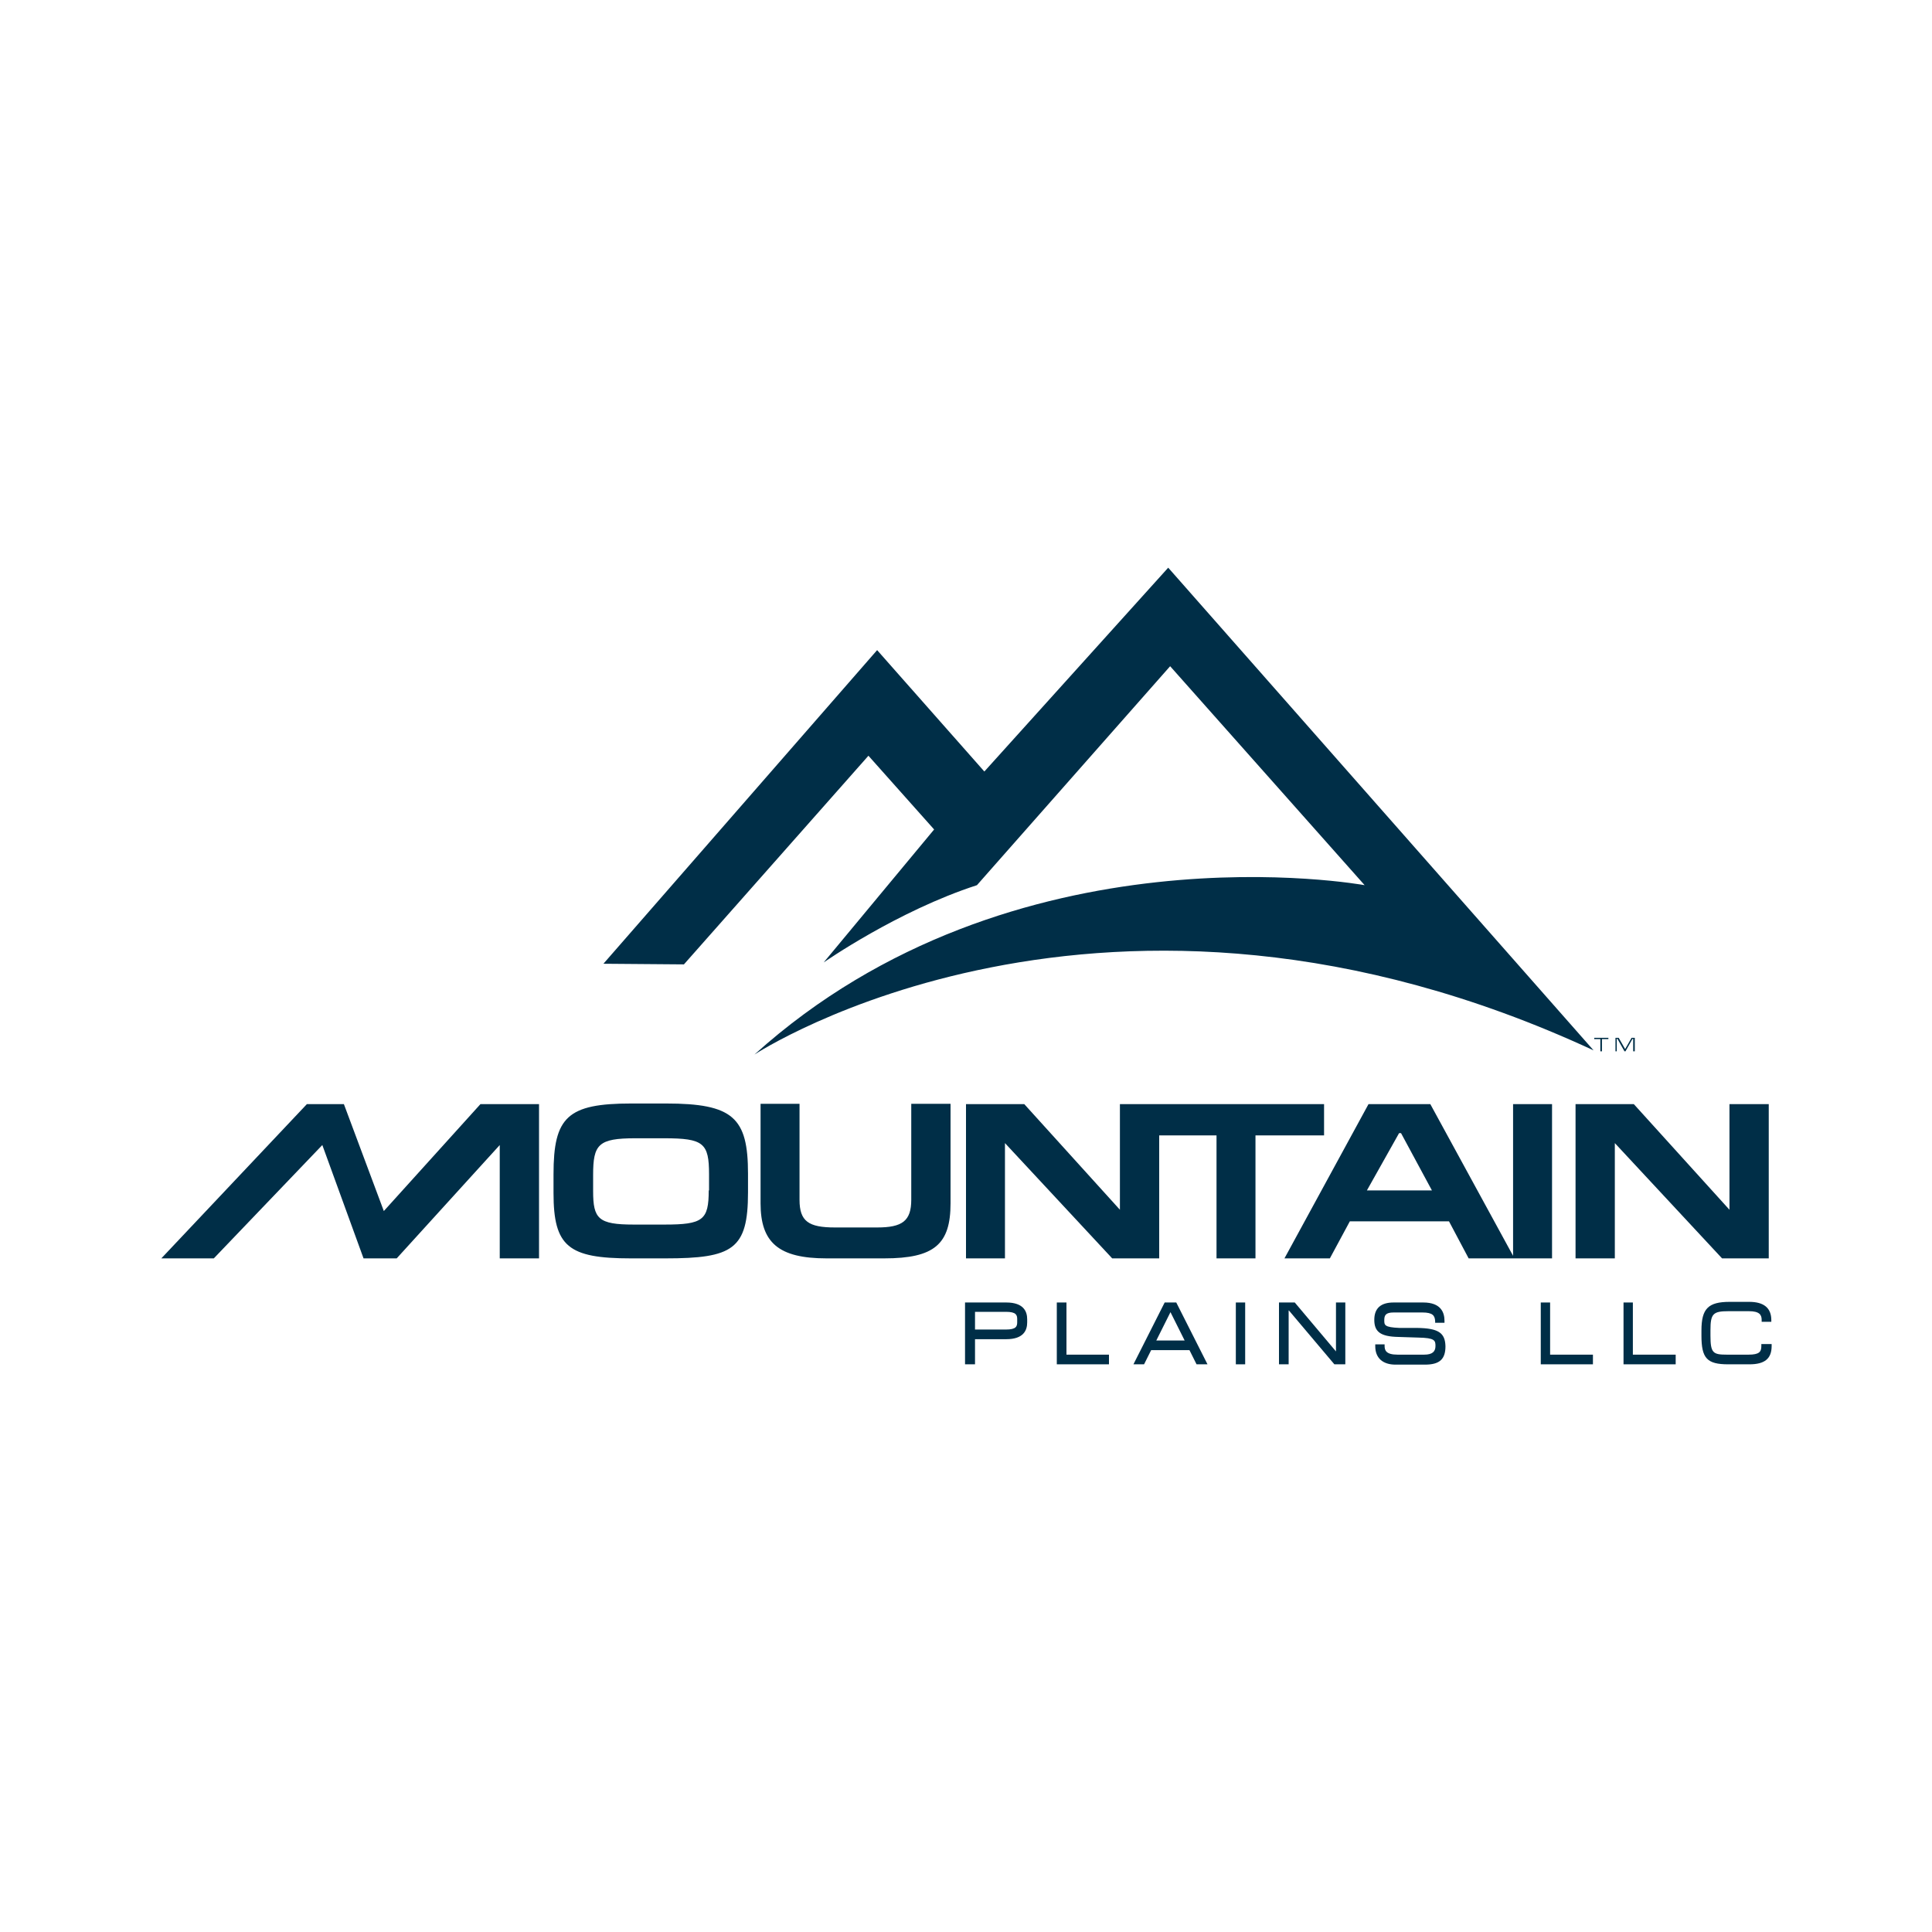 <?xml version="1.0" encoding="UTF-8"?>
<svg id="Layer_1" xmlns="http://www.w3.org/2000/svg" width="600" height="600" version="1.1" viewBox="0 0 600 600">
  <!-- Generator: Adobe Illustrator 29.0.0, SVG Export Plug-In . SVG Version: 2.1.0 Build 186)  -->
  <defs>
    <style>
      .st0 {
        fill: #002e47;
      }
    </style>
  </defs>
  <g>
    <path class="st0" d="M312.5,404.5h-12.8v19.2h3.1v-7.8h9.7c5.4,0,6.5-2.8,6.5-5.2v-1c0-2.4-1.1-5.2-6.5-5.2h0ZM302.8,407.4h9.6c3.2,0,3.5,1,3.5,2.3v.9c0,1.3-.3,2.3-3.5,2.3h-9.6v-5.5h0Z"/>
    <polygon class="st0" points="331.2 404.5 328.2 404.5 328.2 423.7 344.4 423.7 344.4 420.7 331.2 420.7 331.2 404.5"/>
    <path class="st0" d="M361.7,404.5l-9.7,19.2h3.3l2.2-4.4h11.9l2.2,4.4h3.4l-9.7-19.2h-3.6,0ZM359.1,416.3l4.4-8.8,4.4,8.8h-8.8Z"/>
    <rect class="st0" x="383.8" y="404.5" width="2.9" height="19.2"/>
    <polygon class="st0" points="414.9 419.7 402.1 404.5 397.2 404.5 397.2 423.7 400.2 423.7 400.2 407 400.3 407 414.4 423.7 417.8 423.7 417.8 404.5 414.9 404.5 414.9 419.7"/>
    <path class="st0" d="M440.1,412.4h-5.5c-4.7-.2-4.7-.9-4.7-2.4s.4-2.4,2.9-2.4h8.9c3.3,0,3.9,1,4,2.7v.5h2.9v-.6c0-2.6-1.1-5.7-6.6-5.7h-9.2c-4,0-6,1.8-6,5.4s1.8,5.2,7.5,5.3l6.2.2c5.1.1,5.3.9,5.3,2.6s-.9,2.7-3.5,2.7h-8.3c-3.6,0-4-1.4-4-2.7v-.5h-2.9v.6c0,3.6,2.3,5.7,6.3,5.7h9.1c4.5,0,6.4-1.6,6.4-5.7-.1-4.2-2.2-5.6-8.8-5.7h0Z"/>
    <polygon class="st0" points="481.4 404.5 478.5 404.5 478.5 423.7 494.7 423.7 494.7 420.7 481.4 420.7 481.4 404.5"/>
    <polygon class="st0" points="507.1 404.5 504.2 404.5 504.2 423.7 520.4 423.7 520.4 420.7 507.1 420.7 507.1 404.5"/>
    <path class="st0" d="M547,417.4v.6c0,1.8-.6,2.7-4,2.7h-6.7c-4.3,0-5.1-.5-5.1-5.9v-1.7c0-5.1.8-5.9,5.6-5.9h6.3c3.3,0,4,1.1,4,2.7v.6h3v-.5c0-3.8-2.3-5.7-6.9-5.7h-6c-6.7,0-8.8,2.1-8.8,8.9v1.6c0,7,1.7,8.9,8.3,8.9h6.6c4.8,0,6.9-1.8,6.9-5.7v-.6h-3.2,0Z"/>
  </g>
  <g>
    <polygon class="st0" points="119.2 376.1 106.8 342.9 95.3 342.9 50.1 390.8 66.4 390.8 100.1 355.6 112.9 390.8 123.2 390.8 155.2 355.6 155.2 390.8 167.4 390.8 167.4 342.9 149.2 342.9 119.2 376.1"/>
    <path class="st0" d="M206.8,342.7h-10.7c-19.9,0-24.2,4.2-24.2,22v5.8c0,16.6,4.6,20.3,24,20.3h10.7c21,0,25.7-2.8,25.7-20.5v-5.8c0-17.4-4.6-21.8-25.5-21.8ZM220.1,369.7c0,9.2-1.8,10.6-13.7,10.6h-9.6c-11,0-12.6-1.8-12.6-10.4v-5c0-9.5,1.6-11.4,13.1-11.4h9c12.2,0,13.9,1.5,13.9,11.2v5h0Z"/>
    <path class="st0" d="M283,372.6c0,6.6-2.8,8.6-10.6,8.6h-13.1c-8.2,0-11-1.9-11-8.6v-29.8h-12.1v30.9c0,12.2,5.6,17.1,20.5,17.1h17.9c15.6,0,20.6-4.4,20.6-17.1v-30.9h-12.2v29.8h0Z"/>
    <polygon class="st0" points="411.2 342.9 360 342.9 352.3 342.9 347.8 342.9 347.8 375.7 318.1 342.9 300 342.9 300 390.8 312.1 390.8 312.1 355 345.4 390.8 360 390.8 360 352.6 377.8 352.6 377.8 390.8 389.9 390.8 389.9 352.6 411.2 352.6 411.2 342.9"/>
    <path class="st0" d="M469.9,390l-25.7-47.1h-19.2l-26.1,47.9h14.1l6.2-11.5h30.8l6.1,11.5h25.9v-47.9h-12.1v47.1h0ZM424.5,369.7l10-17.8h.6l9.6,17.8h-20.2Z"/>
    <polygon class="st0" points="537.1 342.9 537.1 375.7 507.4 342.9 489.3 342.9 489.3 390.8 501.5 390.8 501.5 355 534.8 390.8 549.3 390.8 549.3 342.9 537.1 342.9"/>
  </g>
  <path class="st0" d="M187.4,299.3l25,.2,57.3-64.8,20.4,22.9-34.3,41.3s22.9-16,47.6-24l60-68,60.4,68s-109-20-189.5,52.6c0,0,108.8-71.7,260.6-1.3l-132.1-149.9-57.1,63.3-33.3-37.7-85,97.4h0Z"/>
  <g>
    <polygon class="st0" points="495.1 322.7 497 322.7 497 326.5 497.5 326.5 497.5 322.7 499.5 322.7 499.5 322.3 495.1 322.3 495.1 322.7"/>
    <polygon class="st0" points="506.7 322.3 504.7 325.8 502.7 322.3 502.7 322.3 501.7 322.3 501.7 326.5 502.1 326.5 502.1 322.6 502.3 322.6 504.5 326.5 504.5 326.5 504.8 326.5 507 322.6 507.2 322.6 507.2 326.5 507.7 326.5 507.7 322.3 506.7 322.3"/>
  </g>
</svg>